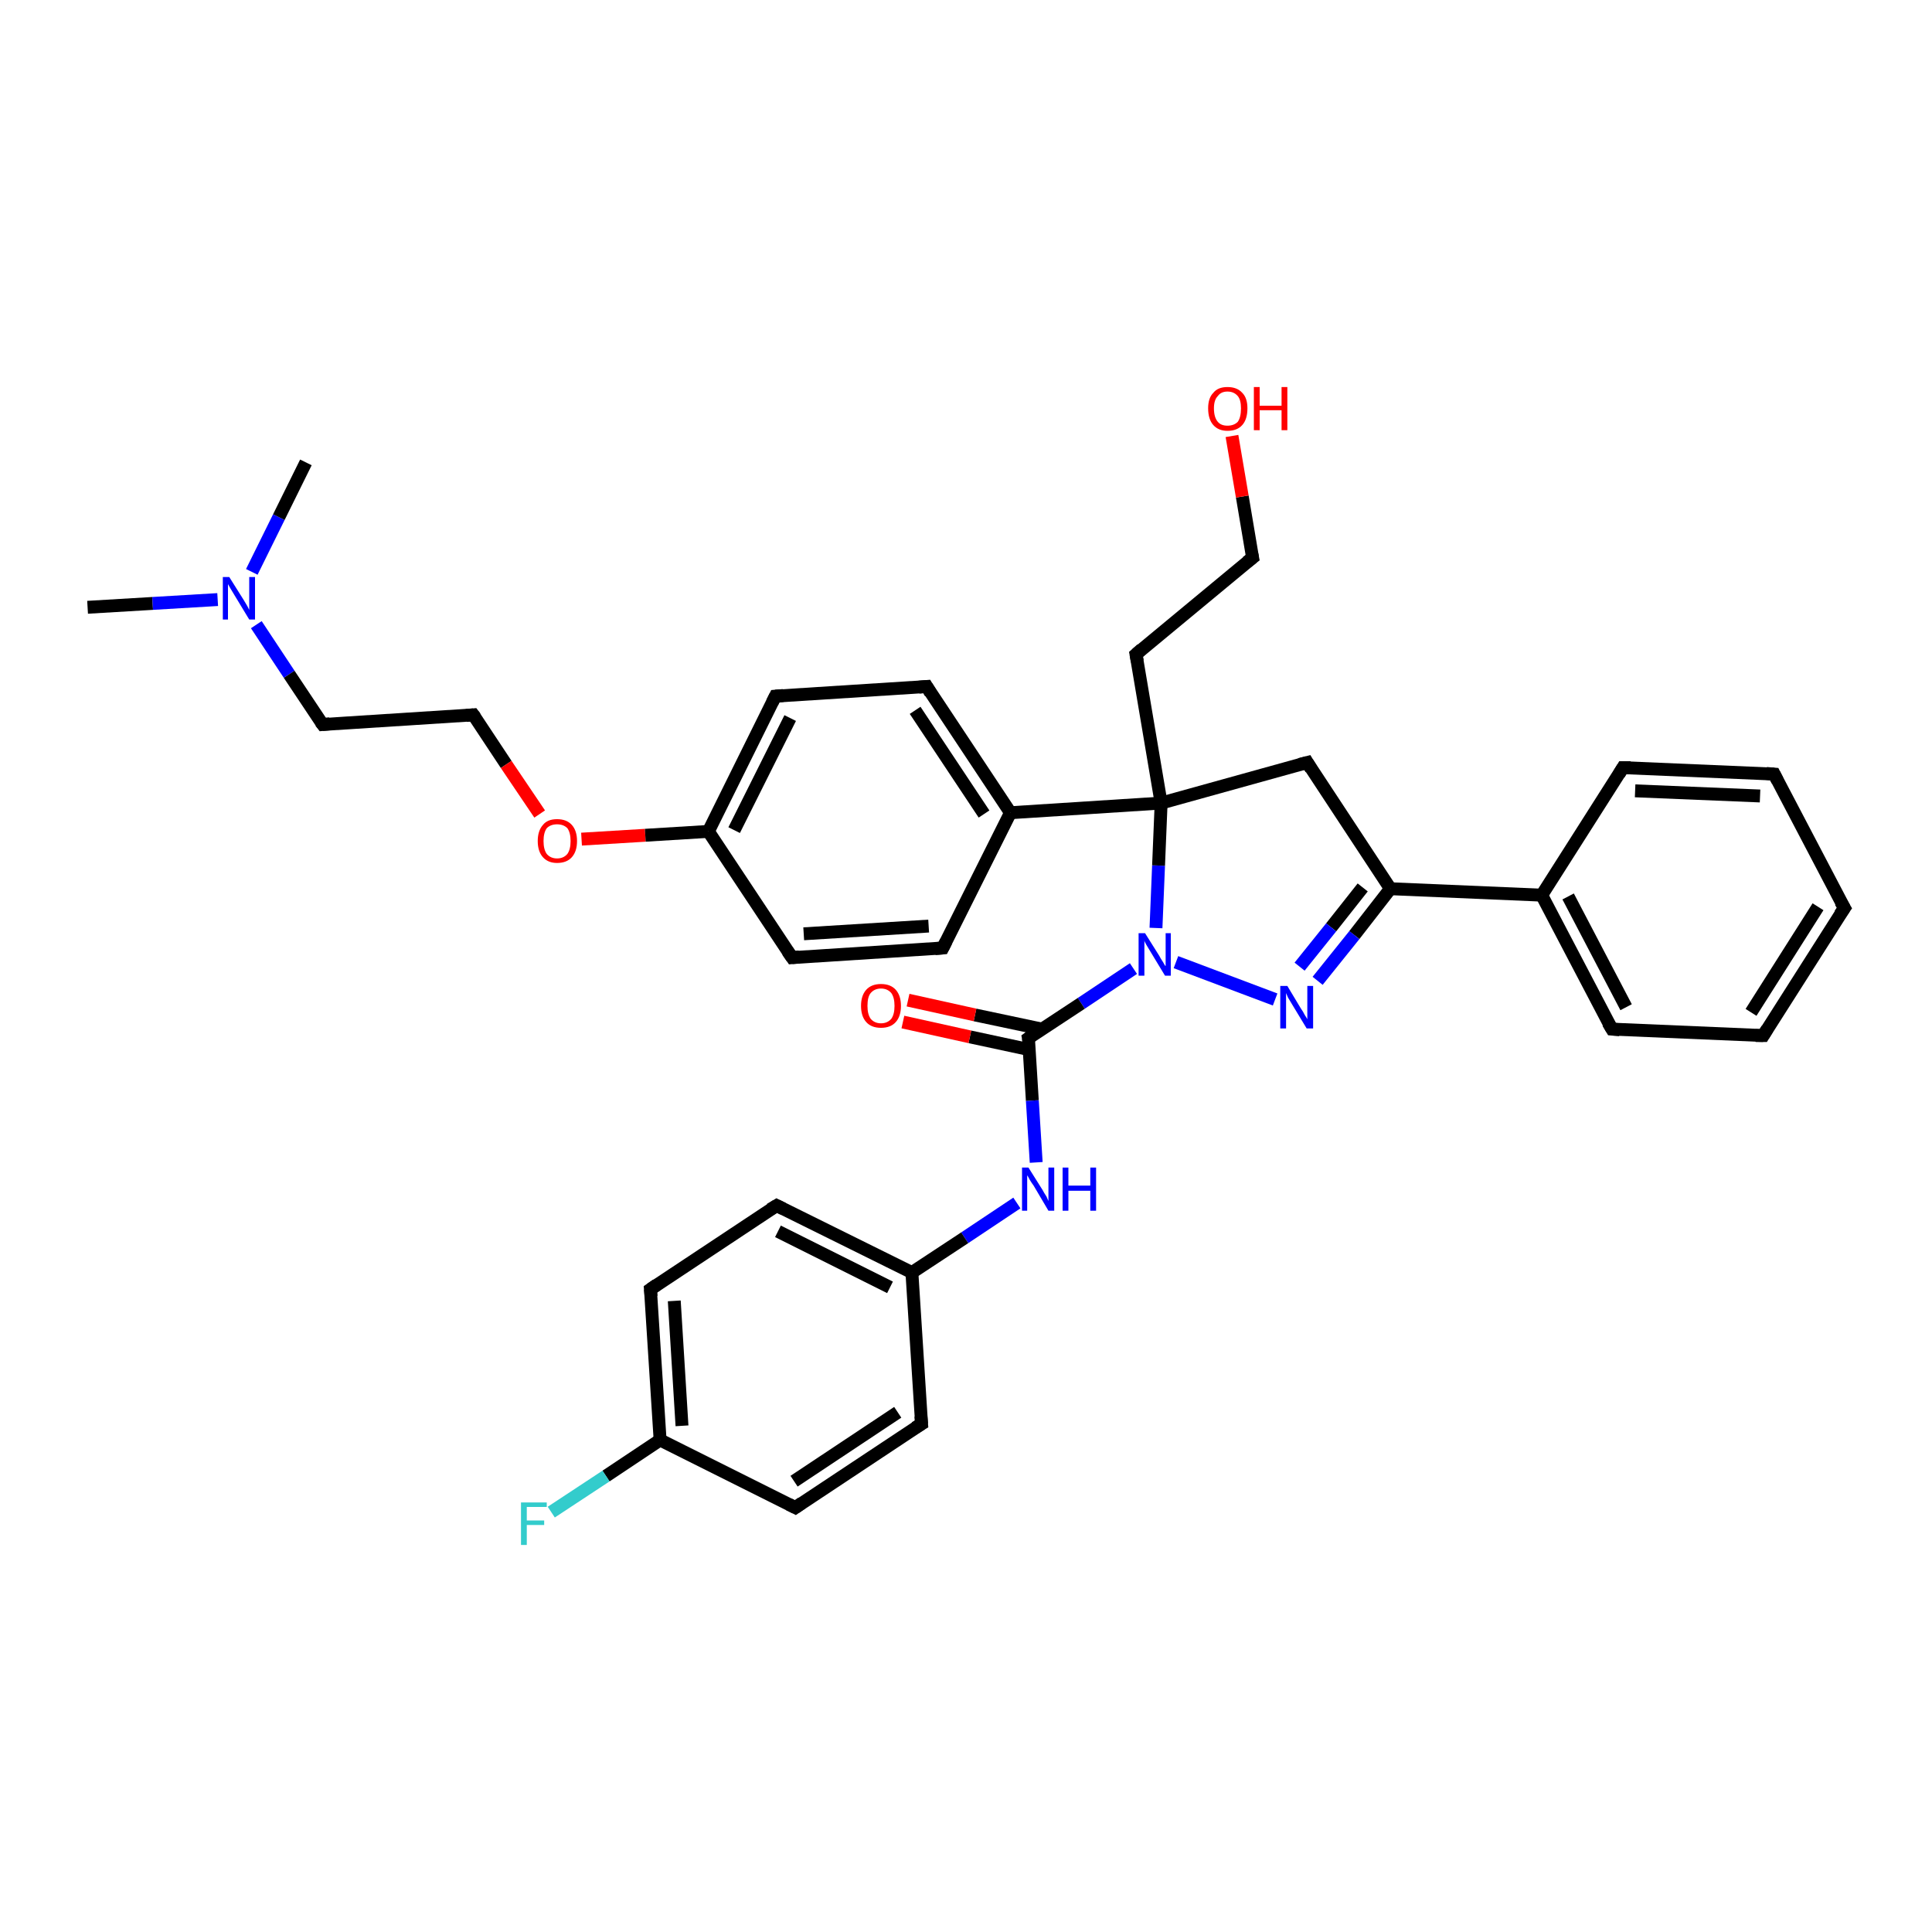 <?xml version='1.0' encoding='iso-8859-1'?>
<svg version='1.1' baseProfile='full'
              xmlns='http://www.w3.org/2000/svg'
                      xmlns:rdkit='http://www.rdkit.org/xml'
                      xmlns:xlink='http://www.w3.org/1999/xlink'
                  xml:space='preserve'
width='300px' height='300px' viewBox='0 0 300 300'>
<!-- END OF HEADER -->
<rect style='opacity:1.0;fill:#FFFFFF;stroke:none' width='300.0' height='300.0' x='0.0' y='0.0'> </rect>
<path class='bond-0 atom-0 atom-1' d='M 13.6,94.3 L 23.7,93.7' style='fill:none;fill-rule:evenodd;stroke:#000000;stroke-width:2.0px;stroke-linecap:butt;stroke-linejoin:miter;stroke-opacity:1' />
<path class='bond-0 atom-0 atom-1' d='M 23.7,93.7 L 33.8,93.1' style='fill:none;fill-rule:evenodd;stroke:#0000FF;stroke-width:2.0px;stroke-linecap:butt;stroke-linejoin:miter;stroke-opacity:1' />
<path class='bond-1 atom-1 atom-2' d='M 39.1,88.8 L 43.3,80.3' style='fill:none;fill-rule:evenodd;stroke:#0000FF;stroke-width:2.0px;stroke-linecap:butt;stroke-linejoin:miter;stroke-opacity:1' />
<path class='bond-1 atom-1 atom-2' d='M 43.3,80.3 L 47.5,71.8' style='fill:none;fill-rule:evenodd;stroke:#000000;stroke-width:2.0px;stroke-linecap:butt;stroke-linejoin:miter;stroke-opacity:1' />
<path class='bond-2 atom-1 atom-3' d='M 39.8,97.0 L 44.9,104.7' style='fill:none;fill-rule:evenodd;stroke:#0000FF;stroke-width:2.0px;stroke-linecap:butt;stroke-linejoin:miter;stroke-opacity:1' />
<path class='bond-2 atom-1 atom-3' d='M 44.9,104.7 L 50.1,112.5' style='fill:none;fill-rule:evenodd;stroke:#000000;stroke-width:2.0px;stroke-linecap:butt;stroke-linejoin:miter;stroke-opacity:1' />
<path class='bond-3 atom-3 atom-4' d='M 50.1,112.5 L 73.5,111.0' style='fill:none;fill-rule:evenodd;stroke:#000000;stroke-width:2.0px;stroke-linecap:butt;stroke-linejoin:miter;stroke-opacity:1' />
<path class='bond-4 atom-4 atom-5' d='M 73.5,111.0 L 78.6,118.7' style='fill:none;fill-rule:evenodd;stroke:#000000;stroke-width:2.0px;stroke-linecap:butt;stroke-linejoin:miter;stroke-opacity:1' />
<path class='bond-4 atom-4 atom-5' d='M 78.6,118.7 L 83.8,126.4' style='fill:none;fill-rule:evenodd;stroke:#FF0000;stroke-width:2.0px;stroke-linecap:butt;stroke-linejoin:miter;stroke-opacity:1' />
<path class='bond-5 atom-5 atom-6' d='M 90.3,130.3 L 100.2,129.7' style='fill:none;fill-rule:evenodd;stroke:#FF0000;stroke-width:2.0px;stroke-linecap:butt;stroke-linejoin:miter;stroke-opacity:1' />
<path class='bond-5 atom-5 atom-6' d='M 100.2,129.7 L 110.0,129.1' style='fill:none;fill-rule:evenodd;stroke:#000000;stroke-width:2.0px;stroke-linecap:butt;stroke-linejoin:miter;stroke-opacity:1' />
<path class='bond-6 atom-6 atom-7' d='M 110.0,129.1 L 120.4,108.1' style='fill:none;fill-rule:evenodd;stroke:#000000;stroke-width:2.0px;stroke-linecap:butt;stroke-linejoin:miter;stroke-opacity:1' />
<path class='bond-6 atom-6 atom-7' d='M 114.0,128.9 L 122.7,111.5' style='fill:none;fill-rule:evenodd;stroke:#000000;stroke-width:2.0px;stroke-linecap:butt;stroke-linejoin:miter;stroke-opacity:1' />
<path class='bond-7 atom-7 atom-8' d='M 120.4,108.1 L 143.9,106.6' style='fill:none;fill-rule:evenodd;stroke:#000000;stroke-width:2.0px;stroke-linecap:butt;stroke-linejoin:miter;stroke-opacity:1' />
<path class='bond-8 atom-8 atom-9' d='M 143.9,106.6 L 156.9,126.2' style='fill:none;fill-rule:evenodd;stroke:#000000;stroke-width:2.0px;stroke-linecap:butt;stroke-linejoin:miter;stroke-opacity:1' />
<path class='bond-8 atom-8 atom-9' d='M 142.1,110.3 L 152.8,126.4' style='fill:none;fill-rule:evenodd;stroke:#000000;stroke-width:2.0px;stroke-linecap:butt;stroke-linejoin:miter;stroke-opacity:1' />
<path class='bond-9 atom-9 atom-10' d='M 156.9,126.2 L 146.4,147.2' style='fill:none;fill-rule:evenodd;stroke:#000000;stroke-width:2.0px;stroke-linecap:butt;stroke-linejoin:miter;stroke-opacity:1' />
<path class='bond-10 atom-10 atom-11' d='M 146.4,147.2 L 123.0,148.7' style='fill:none;fill-rule:evenodd;stroke:#000000;stroke-width:2.0px;stroke-linecap:butt;stroke-linejoin:miter;stroke-opacity:1' />
<path class='bond-10 atom-10 atom-11' d='M 144.2,143.8 L 124.8,145.0' style='fill:none;fill-rule:evenodd;stroke:#000000;stroke-width:2.0px;stroke-linecap:butt;stroke-linejoin:miter;stroke-opacity:1' />
<path class='bond-11 atom-9 atom-12' d='M 156.9,126.2 L 180.3,124.7' style='fill:none;fill-rule:evenodd;stroke:#000000;stroke-width:2.0px;stroke-linecap:butt;stroke-linejoin:miter;stroke-opacity:1' />
<path class='bond-12 atom-12 atom-13' d='M 180.3,124.7 L 176.4,101.6' style='fill:none;fill-rule:evenodd;stroke:#000000;stroke-width:2.0px;stroke-linecap:butt;stroke-linejoin:miter;stroke-opacity:1' />
<path class='bond-13 atom-13 atom-14' d='M 176.4,101.6 L 194.5,86.6' style='fill:none;fill-rule:evenodd;stroke:#000000;stroke-width:2.0px;stroke-linecap:butt;stroke-linejoin:miter;stroke-opacity:1' />
<path class='bond-14 atom-14 atom-15' d='M 194.5,86.6 L 192.9,77.1' style='fill:none;fill-rule:evenodd;stroke:#000000;stroke-width:2.0px;stroke-linecap:butt;stroke-linejoin:miter;stroke-opacity:1' />
<path class='bond-14 atom-14 atom-15' d='M 192.9,77.1 L 191.3,67.7' style='fill:none;fill-rule:evenodd;stroke:#FF0000;stroke-width:2.0px;stroke-linecap:butt;stroke-linejoin:miter;stroke-opacity:1' />
<path class='bond-15 atom-12 atom-16' d='M 180.3,124.7 L 203.0,118.4' style='fill:none;fill-rule:evenodd;stroke:#000000;stroke-width:2.0px;stroke-linecap:butt;stroke-linejoin:miter;stroke-opacity:1' />
<path class='bond-16 atom-16 atom-17' d='M 203.0,118.4 L 215.9,138.0' style='fill:none;fill-rule:evenodd;stroke:#000000;stroke-width:2.0px;stroke-linecap:butt;stroke-linejoin:miter;stroke-opacity:1' />
<path class='bond-17 atom-17 atom-18' d='M 215.9,138.0 L 210.3,145.2' style='fill:none;fill-rule:evenodd;stroke:#000000;stroke-width:2.0px;stroke-linecap:butt;stroke-linejoin:miter;stroke-opacity:1' />
<path class='bond-17 atom-17 atom-18' d='M 210.3,145.2 L 204.6,152.3' style='fill:none;fill-rule:evenodd;stroke:#0000FF;stroke-width:2.0px;stroke-linecap:butt;stroke-linejoin:miter;stroke-opacity:1' />
<path class='bond-17 atom-17 atom-18' d='M 211.6,137.8 L 206.7,144.0' style='fill:none;fill-rule:evenodd;stroke:#000000;stroke-width:2.0px;stroke-linecap:butt;stroke-linejoin:miter;stroke-opacity:1' />
<path class='bond-17 atom-17 atom-18' d='M 206.7,144.0 L 201.8,150.1' style='fill:none;fill-rule:evenodd;stroke:#0000FF;stroke-width:2.0px;stroke-linecap:butt;stroke-linejoin:miter;stroke-opacity:1' />
<path class='bond-18 atom-18 atom-19' d='M 198.0,155.2 L 182.6,149.4' style='fill:none;fill-rule:evenodd;stroke:#0000FF;stroke-width:2.0px;stroke-linecap:butt;stroke-linejoin:miter;stroke-opacity:1' />
<path class='bond-19 atom-19 atom-20' d='M 176.0,150.4 L 167.9,155.8' style='fill:none;fill-rule:evenodd;stroke:#0000FF;stroke-width:2.0px;stroke-linecap:butt;stroke-linejoin:miter;stroke-opacity:1' />
<path class='bond-19 atom-19 atom-20' d='M 167.9,155.8 L 159.7,161.2' style='fill:none;fill-rule:evenodd;stroke:#000000;stroke-width:2.0px;stroke-linecap:butt;stroke-linejoin:miter;stroke-opacity:1' />
<path class='bond-20 atom-20 atom-21' d='M 161.8,159.8 L 151.4,157.6' style='fill:none;fill-rule:evenodd;stroke:#000000;stroke-width:2.0px;stroke-linecap:butt;stroke-linejoin:miter;stroke-opacity:1' />
<path class='bond-20 atom-20 atom-21' d='M 151.4,157.6 L 141.0,155.3' style='fill:none;fill-rule:evenodd;stroke:#FF0000;stroke-width:2.0px;stroke-linecap:butt;stroke-linejoin:miter;stroke-opacity:1' />
<path class='bond-20 atom-20 atom-21' d='M 159.9,163.0 L 150.6,161.0' style='fill:none;fill-rule:evenodd;stroke:#000000;stroke-width:2.0px;stroke-linecap:butt;stroke-linejoin:miter;stroke-opacity:1' />
<path class='bond-20 atom-20 atom-21' d='M 150.6,161.0 L 140.2,158.7' style='fill:none;fill-rule:evenodd;stroke:#FF0000;stroke-width:2.0px;stroke-linecap:butt;stroke-linejoin:miter;stroke-opacity:1' />
<path class='bond-21 atom-20 atom-22' d='M 159.7,161.2 L 160.3,170.9' style='fill:none;fill-rule:evenodd;stroke:#000000;stroke-width:2.0px;stroke-linecap:butt;stroke-linejoin:miter;stroke-opacity:1' />
<path class='bond-21 atom-20 atom-22' d='M 160.3,170.9 L 160.9,180.5' style='fill:none;fill-rule:evenodd;stroke:#0000FF;stroke-width:2.0px;stroke-linecap:butt;stroke-linejoin:miter;stroke-opacity:1' />
<path class='bond-22 atom-22 atom-23' d='M 157.9,186.8 L 149.8,192.2' style='fill:none;fill-rule:evenodd;stroke:#0000FF;stroke-width:2.0px;stroke-linecap:butt;stroke-linejoin:miter;stroke-opacity:1' />
<path class='bond-22 atom-22 atom-23' d='M 149.8,192.2 L 141.6,197.6' style='fill:none;fill-rule:evenodd;stroke:#000000;stroke-width:2.0px;stroke-linecap:butt;stroke-linejoin:miter;stroke-opacity:1' />
<path class='bond-23 atom-23 atom-24' d='M 141.6,197.6 L 120.6,187.2' style='fill:none;fill-rule:evenodd;stroke:#000000;stroke-width:2.0px;stroke-linecap:butt;stroke-linejoin:miter;stroke-opacity:1' />
<path class='bond-23 atom-23 atom-24' d='M 138.2,199.9 L 120.8,191.2' style='fill:none;fill-rule:evenodd;stroke:#000000;stroke-width:2.0px;stroke-linecap:butt;stroke-linejoin:miter;stroke-opacity:1' />
<path class='bond-24 atom-24 atom-25' d='M 120.6,187.2 L 101.0,200.2' style='fill:none;fill-rule:evenodd;stroke:#000000;stroke-width:2.0px;stroke-linecap:butt;stroke-linejoin:miter;stroke-opacity:1' />
<path class='bond-25 atom-25 atom-26' d='M 101.0,200.2 L 102.5,223.6' style='fill:none;fill-rule:evenodd;stroke:#000000;stroke-width:2.0px;stroke-linecap:butt;stroke-linejoin:miter;stroke-opacity:1' />
<path class='bond-25 atom-25 atom-26' d='M 104.7,202.0 L 105.9,221.4' style='fill:none;fill-rule:evenodd;stroke:#000000;stroke-width:2.0px;stroke-linecap:butt;stroke-linejoin:miter;stroke-opacity:1' />
<path class='bond-26 atom-26 atom-27' d='M 102.5,223.6 L 94.1,229.2' style='fill:none;fill-rule:evenodd;stroke:#000000;stroke-width:2.0px;stroke-linecap:butt;stroke-linejoin:miter;stroke-opacity:1' />
<path class='bond-26 atom-26 atom-27' d='M 94.1,229.2 L 85.6,234.8' style='fill:none;fill-rule:evenodd;stroke:#33CCCC;stroke-width:2.0px;stroke-linecap:butt;stroke-linejoin:miter;stroke-opacity:1' />
<path class='bond-27 atom-26 atom-28' d='M 102.5,223.6 L 123.5,234.1' style='fill:none;fill-rule:evenodd;stroke:#000000;stroke-width:2.0px;stroke-linecap:butt;stroke-linejoin:miter;stroke-opacity:1' />
<path class='bond-28 atom-28 atom-29' d='M 123.5,234.1 L 143.1,221.1' style='fill:none;fill-rule:evenodd;stroke:#000000;stroke-width:2.0px;stroke-linecap:butt;stroke-linejoin:miter;stroke-opacity:1' />
<path class='bond-28 atom-28 atom-29' d='M 123.3,230.0 L 139.4,219.3' style='fill:none;fill-rule:evenodd;stroke:#000000;stroke-width:2.0px;stroke-linecap:butt;stroke-linejoin:miter;stroke-opacity:1' />
<path class='bond-29 atom-17 atom-30' d='M 215.9,138.0 L 239.4,139.0' style='fill:none;fill-rule:evenodd;stroke:#000000;stroke-width:2.0px;stroke-linecap:butt;stroke-linejoin:miter;stroke-opacity:1' />
<path class='bond-30 atom-30 atom-31' d='M 239.4,139.0 L 250.3,159.8' style='fill:none;fill-rule:evenodd;stroke:#000000;stroke-width:2.0px;stroke-linecap:butt;stroke-linejoin:miter;stroke-opacity:1' />
<path class='bond-30 atom-30 atom-31' d='M 243.5,139.2 L 252.5,156.4' style='fill:none;fill-rule:evenodd;stroke:#000000;stroke-width:2.0px;stroke-linecap:butt;stroke-linejoin:miter;stroke-opacity:1' />
<path class='bond-31 atom-31 atom-32' d='M 250.3,159.8 L 273.8,160.8' style='fill:none;fill-rule:evenodd;stroke:#000000;stroke-width:2.0px;stroke-linecap:butt;stroke-linejoin:miter;stroke-opacity:1' />
<path class='bond-32 atom-32 atom-33' d='M 273.8,160.8 L 286.4,141.0' style='fill:none;fill-rule:evenodd;stroke:#000000;stroke-width:2.0px;stroke-linecap:butt;stroke-linejoin:miter;stroke-opacity:1' />
<path class='bond-32 atom-32 atom-33' d='M 271.9,157.2 L 282.3,140.8' style='fill:none;fill-rule:evenodd;stroke:#000000;stroke-width:2.0px;stroke-linecap:butt;stroke-linejoin:miter;stroke-opacity:1' />
<path class='bond-33 atom-33 atom-34' d='M 286.4,141.0 L 275.5,120.2' style='fill:none;fill-rule:evenodd;stroke:#000000;stroke-width:2.0px;stroke-linecap:butt;stroke-linejoin:miter;stroke-opacity:1' />
<path class='bond-34 atom-34 atom-35' d='M 275.5,120.2 L 252.0,119.2' style='fill:none;fill-rule:evenodd;stroke:#000000;stroke-width:2.0px;stroke-linecap:butt;stroke-linejoin:miter;stroke-opacity:1' />
<path class='bond-34 atom-34 atom-35' d='M 273.3,123.6 L 253.9,122.8' style='fill:none;fill-rule:evenodd;stroke:#000000;stroke-width:2.0px;stroke-linecap:butt;stroke-linejoin:miter;stroke-opacity:1' />
<path class='bond-35 atom-11 atom-6' d='M 123.0,148.7 L 110.0,129.1' style='fill:none;fill-rule:evenodd;stroke:#000000;stroke-width:2.0px;stroke-linecap:butt;stroke-linejoin:miter;stroke-opacity:1' />
<path class='bond-36 atom-19 atom-12' d='M 179.5,144.1 L 179.9,134.4' style='fill:none;fill-rule:evenodd;stroke:#0000FF;stroke-width:2.0px;stroke-linecap:butt;stroke-linejoin:miter;stroke-opacity:1' />
<path class='bond-36 atom-19 atom-12' d='M 179.9,134.4 L 180.3,124.7' style='fill:none;fill-rule:evenodd;stroke:#000000;stroke-width:2.0px;stroke-linecap:butt;stroke-linejoin:miter;stroke-opacity:1' />
<path class='bond-37 atom-29 atom-23' d='M 143.1,221.1 L 141.6,197.6' style='fill:none;fill-rule:evenodd;stroke:#000000;stroke-width:2.0px;stroke-linecap:butt;stroke-linejoin:miter;stroke-opacity:1' />
<path class='bond-38 atom-35 atom-30' d='M 252.0,119.2 L 239.4,139.0' style='fill:none;fill-rule:evenodd;stroke:#000000;stroke-width:2.0px;stroke-linecap:butt;stroke-linejoin:miter;stroke-opacity:1' />
<path d='M 49.8,112.1 L 50.1,112.5 L 51.2,112.4' style='fill:none;stroke:#000000;stroke-width:2.0px;stroke-linecap:butt;stroke-linejoin:miter;stroke-opacity:1;' />
<path d='M 72.4,111.1 L 73.5,111.0 L 73.8,111.4' style='fill:none;stroke:#000000;stroke-width:2.0px;stroke-linecap:butt;stroke-linejoin:miter;stroke-opacity:1;' />
<path d='M 119.9,109.1 L 120.4,108.1 L 121.6,108.0' style='fill:none;stroke:#000000;stroke-width:2.0px;stroke-linecap:butt;stroke-linejoin:miter;stroke-opacity:1;' />
<path d='M 142.7,106.7 L 143.9,106.6 L 144.5,107.6' style='fill:none;stroke:#000000;stroke-width:2.0px;stroke-linecap:butt;stroke-linejoin:miter;stroke-opacity:1;' />
<path d='M 146.9,146.2 L 146.4,147.2 L 145.2,147.3' style='fill:none;stroke:#000000;stroke-width:2.0px;stroke-linecap:butt;stroke-linejoin:miter;stroke-opacity:1;' />
<path d='M 124.1,148.6 L 123.0,148.7 L 122.3,147.7' style='fill:none;stroke:#000000;stroke-width:2.0px;stroke-linecap:butt;stroke-linejoin:miter;stroke-opacity:1;' />
<path d='M 176.6,102.7 L 176.4,101.6 L 177.3,100.8' style='fill:none;stroke:#000000;stroke-width:2.0px;stroke-linecap:butt;stroke-linejoin:miter;stroke-opacity:1;' />
<path d='M 193.6,87.3 L 194.5,86.6 L 194.4,86.1' style='fill:none;stroke:#000000;stroke-width:2.0px;stroke-linecap:butt;stroke-linejoin:miter;stroke-opacity:1;' />
<path d='M 201.8,118.7 L 203.0,118.4 L 203.6,119.4' style='fill:none;stroke:#000000;stroke-width:2.0px;stroke-linecap:butt;stroke-linejoin:miter;stroke-opacity:1;' />
<path d='M 160.1,160.9 L 159.7,161.2 L 159.8,161.7' style='fill:none;stroke:#000000;stroke-width:2.0px;stroke-linecap:butt;stroke-linejoin:miter;stroke-opacity:1;' />
<path d='M 121.6,187.7 L 120.6,187.2 L 119.6,187.8' style='fill:none;stroke:#000000;stroke-width:2.0px;stroke-linecap:butt;stroke-linejoin:miter;stroke-opacity:1;' />
<path d='M 102.0,199.5 L 101.0,200.2 L 101.1,201.3' style='fill:none;stroke:#000000;stroke-width:2.0px;stroke-linecap:butt;stroke-linejoin:miter;stroke-opacity:1;' />
<path d='M 122.5,233.6 L 123.5,234.1 L 124.5,233.4' style='fill:none;stroke:#000000;stroke-width:2.0px;stroke-linecap:butt;stroke-linejoin:miter;stroke-opacity:1;' />
<path d='M 142.1,221.7 L 143.1,221.1 L 143.0,219.9' style='fill:none;stroke:#000000;stroke-width:2.0px;stroke-linecap:butt;stroke-linejoin:miter;stroke-opacity:1;' />
<path d='M 249.7,158.8 L 250.3,159.8 L 251.5,159.9' style='fill:none;stroke:#000000;stroke-width:2.0px;stroke-linecap:butt;stroke-linejoin:miter;stroke-opacity:1;' />
<path d='M 272.6,160.8 L 273.8,160.8 L 274.4,159.8' style='fill:none;stroke:#000000;stroke-width:2.0px;stroke-linecap:butt;stroke-linejoin:miter;stroke-opacity:1;' />
<path d='M 285.7,142.0 L 286.4,141.0 L 285.8,140.0' style='fill:none;stroke:#000000;stroke-width:2.0px;stroke-linecap:butt;stroke-linejoin:miter;stroke-opacity:1;' />
<path d='M 276.0,121.2 L 275.5,120.2 L 274.3,120.1' style='fill:none;stroke:#000000;stroke-width:2.0px;stroke-linecap:butt;stroke-linejoin:miter;stroke-opacity:1;' />
<path d='M 253.2,119.2 L 252.0,119.2 L 251.4,120.2' style='fill:none;stroke:#000000;stroke-width:2.0px;stroke-linecap:butt;stroke-linejoin:miter;stroke-opacity:1;' />
<path class='atom-1' d='M 35.6 89.6
L 37.8 93.1
Q 38.0 93.4, 38.4 94.1
Q 38.7 94.7, 38.7 94.7
L 38.7 89.6
L 39.6 89.6
L 39.6 96.2
L 38.7 96.2
L 36.4 92.4
Q 36.1 91.9, 35.8 91.4
Q 35.5 90.9, 35.4 90.7
L 35.4 96.2
L 34.6 96.2
L 34.6 89.6
L 35.6 89.6
' fill='#0000FF'/>
<path class='atom-5' d='M 83.5 130.6
Q 83.5 129.0, 84.3 128.1
Q 85.0 127.2, 86.5 127.2
Q 88.0 127.2, 88.8 128.1
Q 89.6 129.0, 89.6 130.6
Q 89.6 132.2, 88.8 133.1
Q 88.0 134.0, 86.5 134.0
Q 85.1 134.0, 84.3 133.1
Q 83.5 132.2, 83.5 130.6
M 86.5 133.3
Q 87.5 133.3, 88.1 132.6
Q 88.6 131.9, 88.6 130.6
Q 88.6 129.3, 88.1 128.6
Q 87.5 128.0, 86.5 128.0
Q 85.5 128.0, 84.9 128.6
Q 84.4 129.3, 84.4 130.6
Q 84.4 131.9, 84.9 132.6
Q 85.5 133.3, 86.5 133.3
' fill='#FF0000'/>
<path class='atom-15' d='M 187.6 63.4
Q 187.6 61.8, 188.4 61.0
Q 189.1 60.1, 190.6 60.1
Q 192.1 60.1, 192.9 61.0
Q 193.7 61.8, 193.7 63.4
Q 193.7 65.1, 192.9 66.0
Q 192.1 66.9, 190.6 66.9
Q 189.2 66.9, 188.4 66.0
Q 187.6 65.1, 187.6 63.4
M 190.6 66.1
Q 191.6 66.1, 192.2 65.5
Q 192.7 64.8, 192.7 63.4
Q 192.7 62.1, 192.2 61.5
Q 191.6 60.8, 190.6 60.8
Q 189.6 60.8, 189.1 61.5
Q 188.5 62.1, 188.5 63.4
Q 188.5 64.8, 189.1 65.5
Q 189.6 66.1, 190.6 66.1
' fill='#FF0000'/>
<path class='atom-15' d='M 194.7 60.1
L 195.6 60.1
L 195.6 63.0
L 199.0 63.0
L 199.0 60.1
L 199.9 60.1
L 199.9 66.8
L 199.0 66.8
L 199.0 63.7
L 195.6 63.7
L 195.6 66.8
L 194.7 66.8
L 194.7 60.1
' fill='#FF0000'/>
<path class='atom-18' d='M 199.9 153.1
L 202.0 156.6
Q 202.3 157.0, 202.6 157.6
Q 203.0 158.2, 203.0 158.3
L 203.0 153.1
L 203.9 153.1
L 203.9 159.7
L 202.9 159.7
L 200.6 155.9
Q 200.3 155.4, 200.0 154.9
Q 199.8 154.4, 199.7 154.2
L 199.7 159.7
L 198.8 159.7
L 198.8 153.1
L 199.9 153.1
' fill='#0000FF'/>
<path class='atom-19' d='M 177.8 144.9
L 180.0 148.4
Q 180.2 148.8, 180.6 149.4
Q 180.9 150.0, 181.0 150.0
L 181.0 144.9
L 181.8 144.9
L 181.8 151.5
L 180.9 151.5
L 178.6 147.7
Q 178.3 147.2, 178.0 146.7
Q 177.7 146.2, 177.7 146.0
L 177.7 151.5
L 176.8 151.5
L 176.8 144.9
L 177.8 144.9
' fill='#0000FF'/>
<path class='atom-21' d='M 133.7 156.2
Q 133.7 154.6, 134.5 153.7
Q 135.3 152.8, 136.8 152.8
Q 138.3 152.8, 139.1 153.7
Q 139.9 154.6, 139.9 156.2
Q 139.9 157.8, 139.1 158.7
Q 138.3 159.6, 136.8 159.6
Q 135.3 159.6, 134.5 158.7
Q 133.7 157.8, 133.7 156.2
M 136.8 158.9
Q 137.8 158.9, 138.4 158.2
Q 138.9 157.5, 138.9 156.2
Q 138.9 154.9, 138.4 154.2
Q 137.8 153.5, 136.8 153.5
Q 135.8 153.5, 135.2 154.2
Q 134.7 154.8, 134.7 156.2
Q 134.7 157.5, 135.2 158.2
Q 135.8 158.9, 136.8 158.9
' fill='#FF0000'/>
<path class='atom-22' d='M 159.7 181.3
L 161.9 184.8
Q 162.1 185.2, 162.5 185.8
Q 162.8 186.5, 162.8 186.5
L 162.8 181.3
L 163.7 181.3
L 163.7 188.0
L 162.8 188.0
L 160.5 184.1
Q 160.2 183.7, 159.9 183.2
Q 159.6 182.6, 159.5 182.5
L 159.5 188.0
L 158.7 188.0
L 158.7 181.3
L 159.7 181.3
' fill='#0000FF'/>
<path class='atom-22' d='M 165.0 181.3
L 165.9 181.3
L 165.9 184.1
L 169.3 184.1
L 169.3 181.3
L 170.2 181.3
L 170.2 188.0
L 169.3 188.0
L 169.3 184.9
L 165.9 184.9
L 165.9 188.0
L 165.0 188.0
L 165.0 181.3
' fill='#0000FF'/>
<path class='atom-27' d='M 80.9 233.3
L 84.9 233.3
L 84.9 234.0
L 81.8 234.0
L 81.8 236.1
L 84.5 236.1
L 84.5 236.8
L 81.8 236.8
L 81.8 239.9
L 80.9 239.9
L 80.9 233.3
' fill='#33CCCC'/>
</svg>
